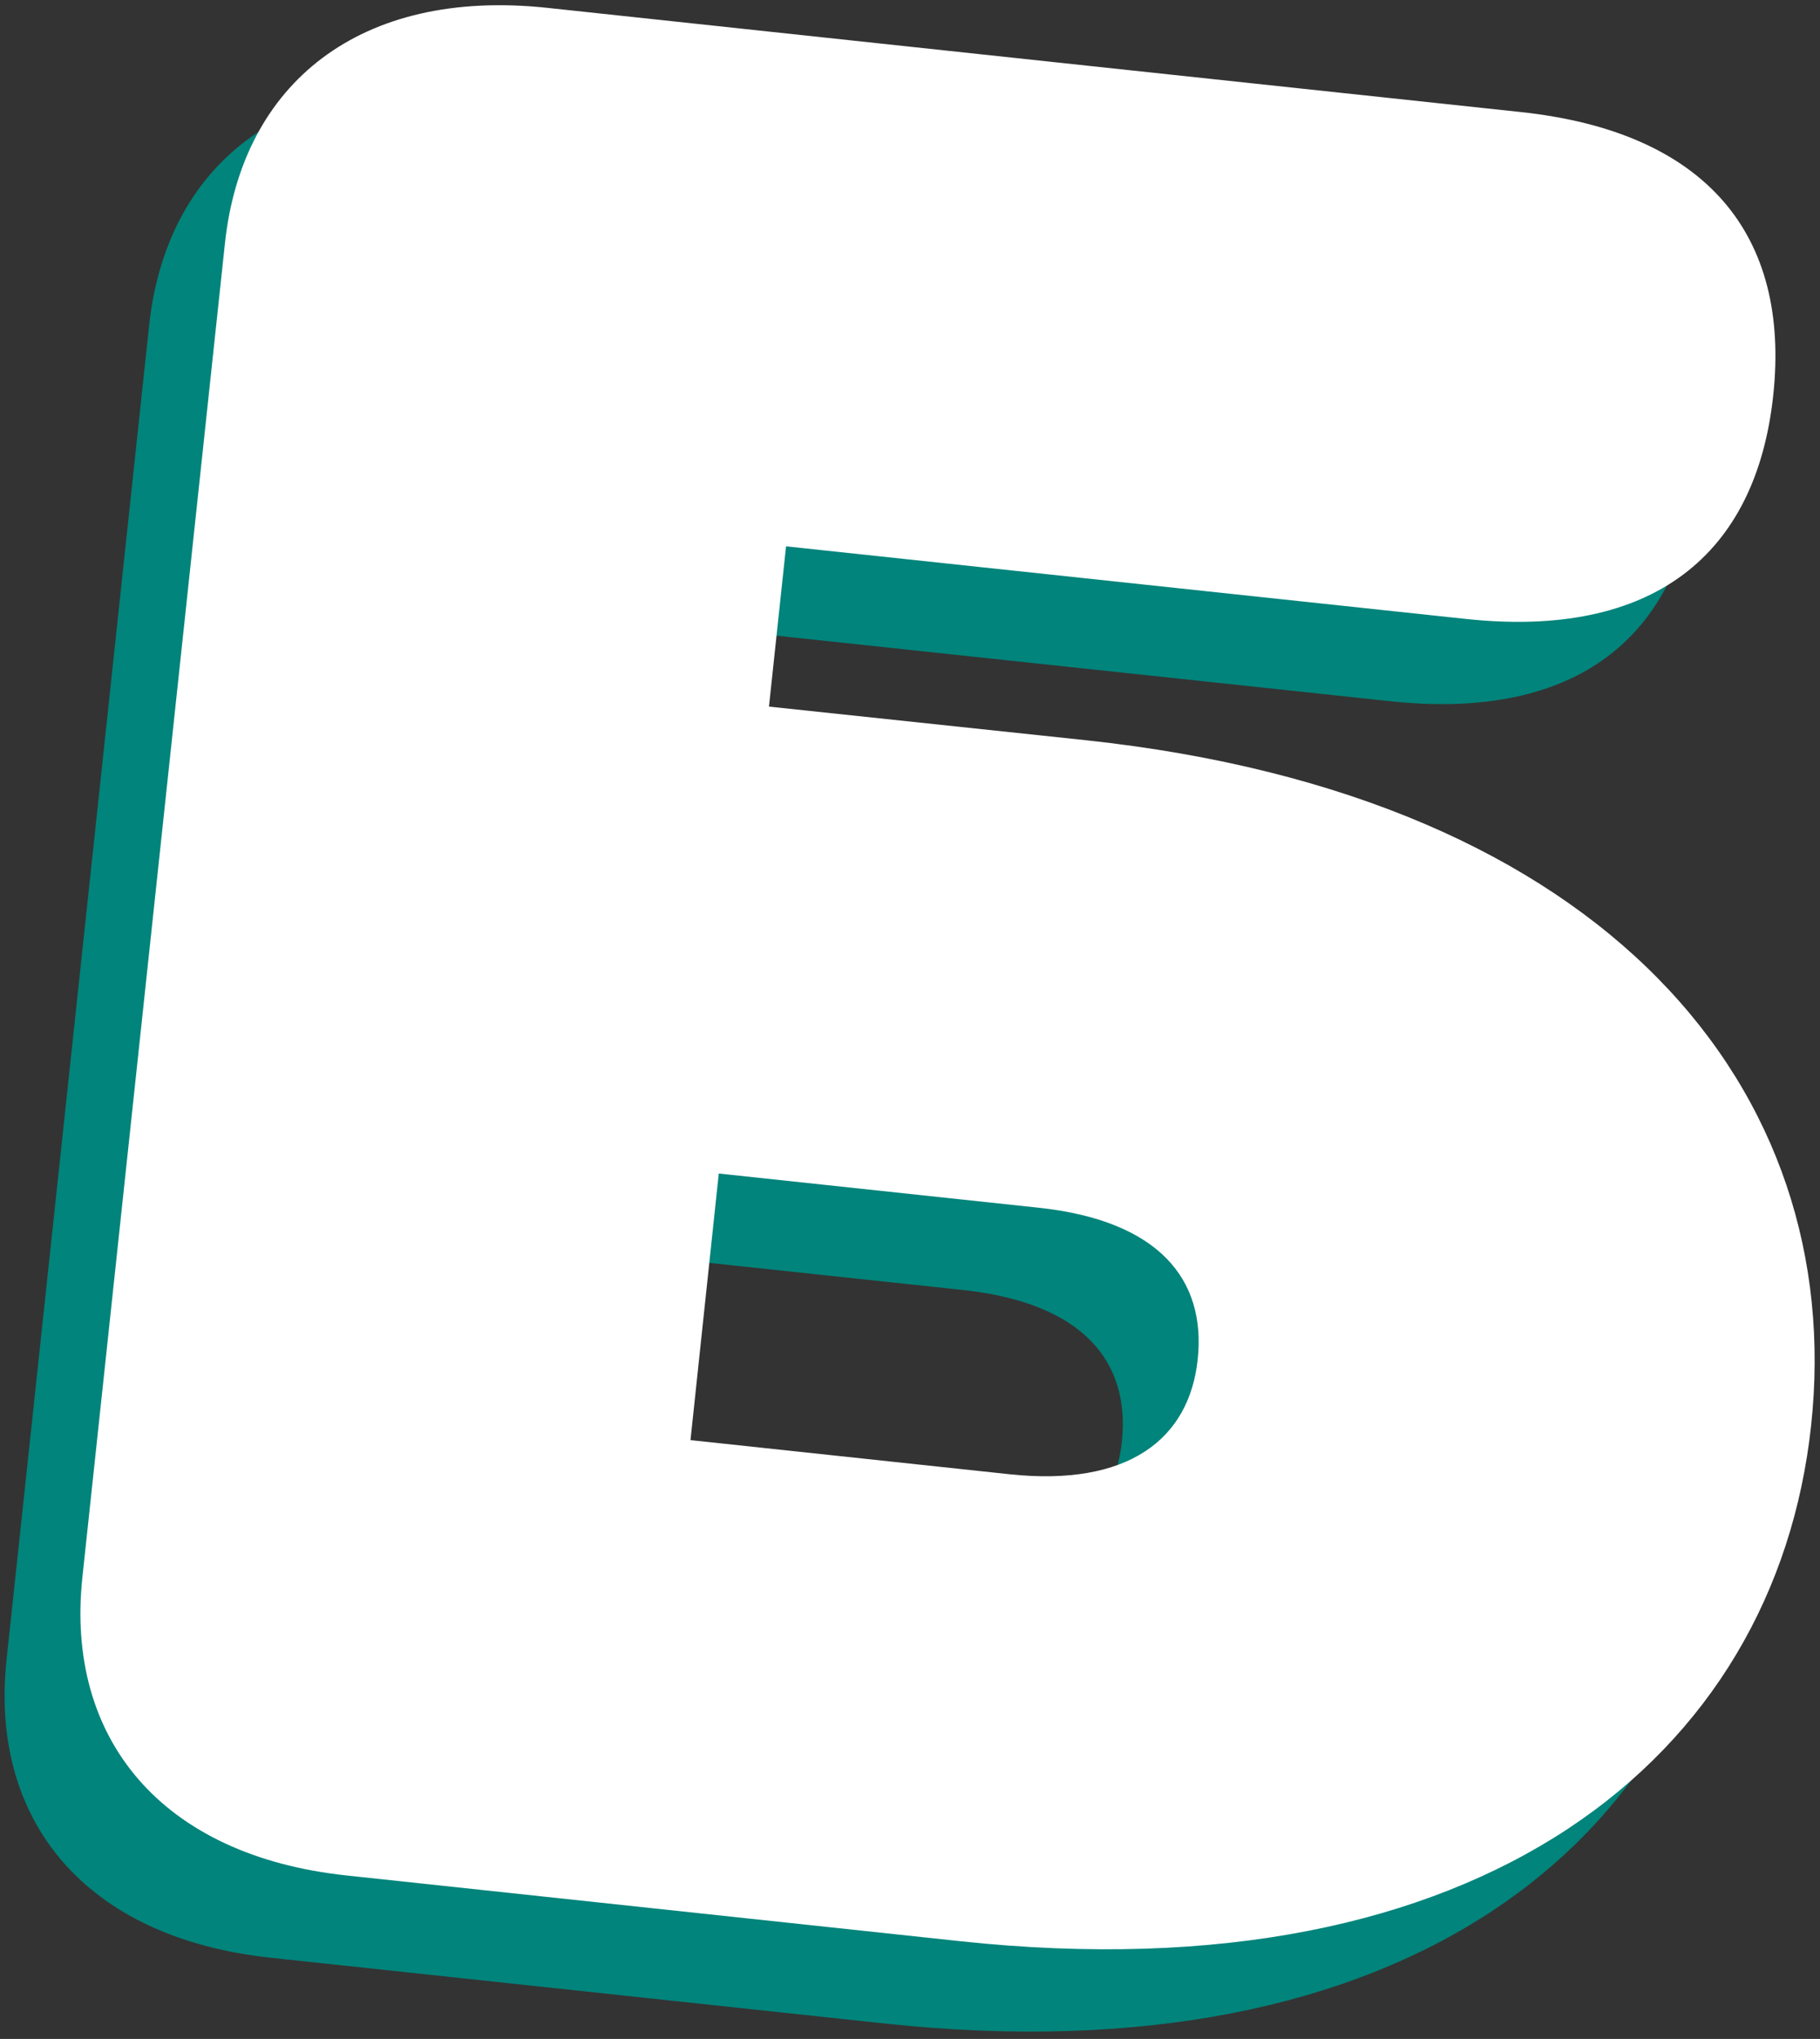 <?xml version="1.0" encoding="UTF-8"?> <svg xmlns="http://www.w3.org/2000/svg" width="92" height="103" viewBox="0 0 92 103" fill="none"><rect x="0" y="0" width="92" height="103" fill="#333333" stroke="none"/><path d="M51.07 41.552C77.491 44.385 89.528 59.283 87.72 76.151C85.912 92.992 71.014 105.028 44.727 102.222L13.717 98.902C4.272 97.903 -0.532 91.939 0.331 83.843L7.537 16.452C8.401 8.356 14.365 3.552 23.811 4.55C26.78 4.874 73.011 9.813 73.011 9.813C82.457 10.812 86.667 16.047 85.804 24.117C84.94 32.187 79.704 36.424 70.285 35.425L35.902 31.755L35.038 39.851L51.07 41.552ZM32.502 63.439L31.071 76.906L47.237 78.634C53.175 79.254 56.278 76.879 56.71 72.831C57.142 68.783 54.74 65.814 48.668 65.166L32.502 63.439Z" fill="#00847B"></path><path d="M54.903 37.395C81.324 40.229 93.361 55.127 91.553 71.995C89.745 88.835 74.847 100.872 48.56 98.065L17.551 94.746C8.105 93.747 3.301 87.783 4.164 79.686L11.37 12.296C12.234 4.2 18.198 -0.604 27.644 0.394C30.613 0.718 76.844 5.657 76.844 5.657C86.29 6.656 90.5 11.891 89.637 19.961C88.773 28.057 83.537 32.268 74.118 31.269L39.735 27.599L38.871 35.695L54.903 37.395ZM36.334 59.283L34.904 72.75L51.07 74.478C57.008 75.098 60.111 72.723 60.543 68.675C60.975 64.627 58.573 61.658 52.501 61.01L36.334 59.283Z" fill="white"></path></svg> 